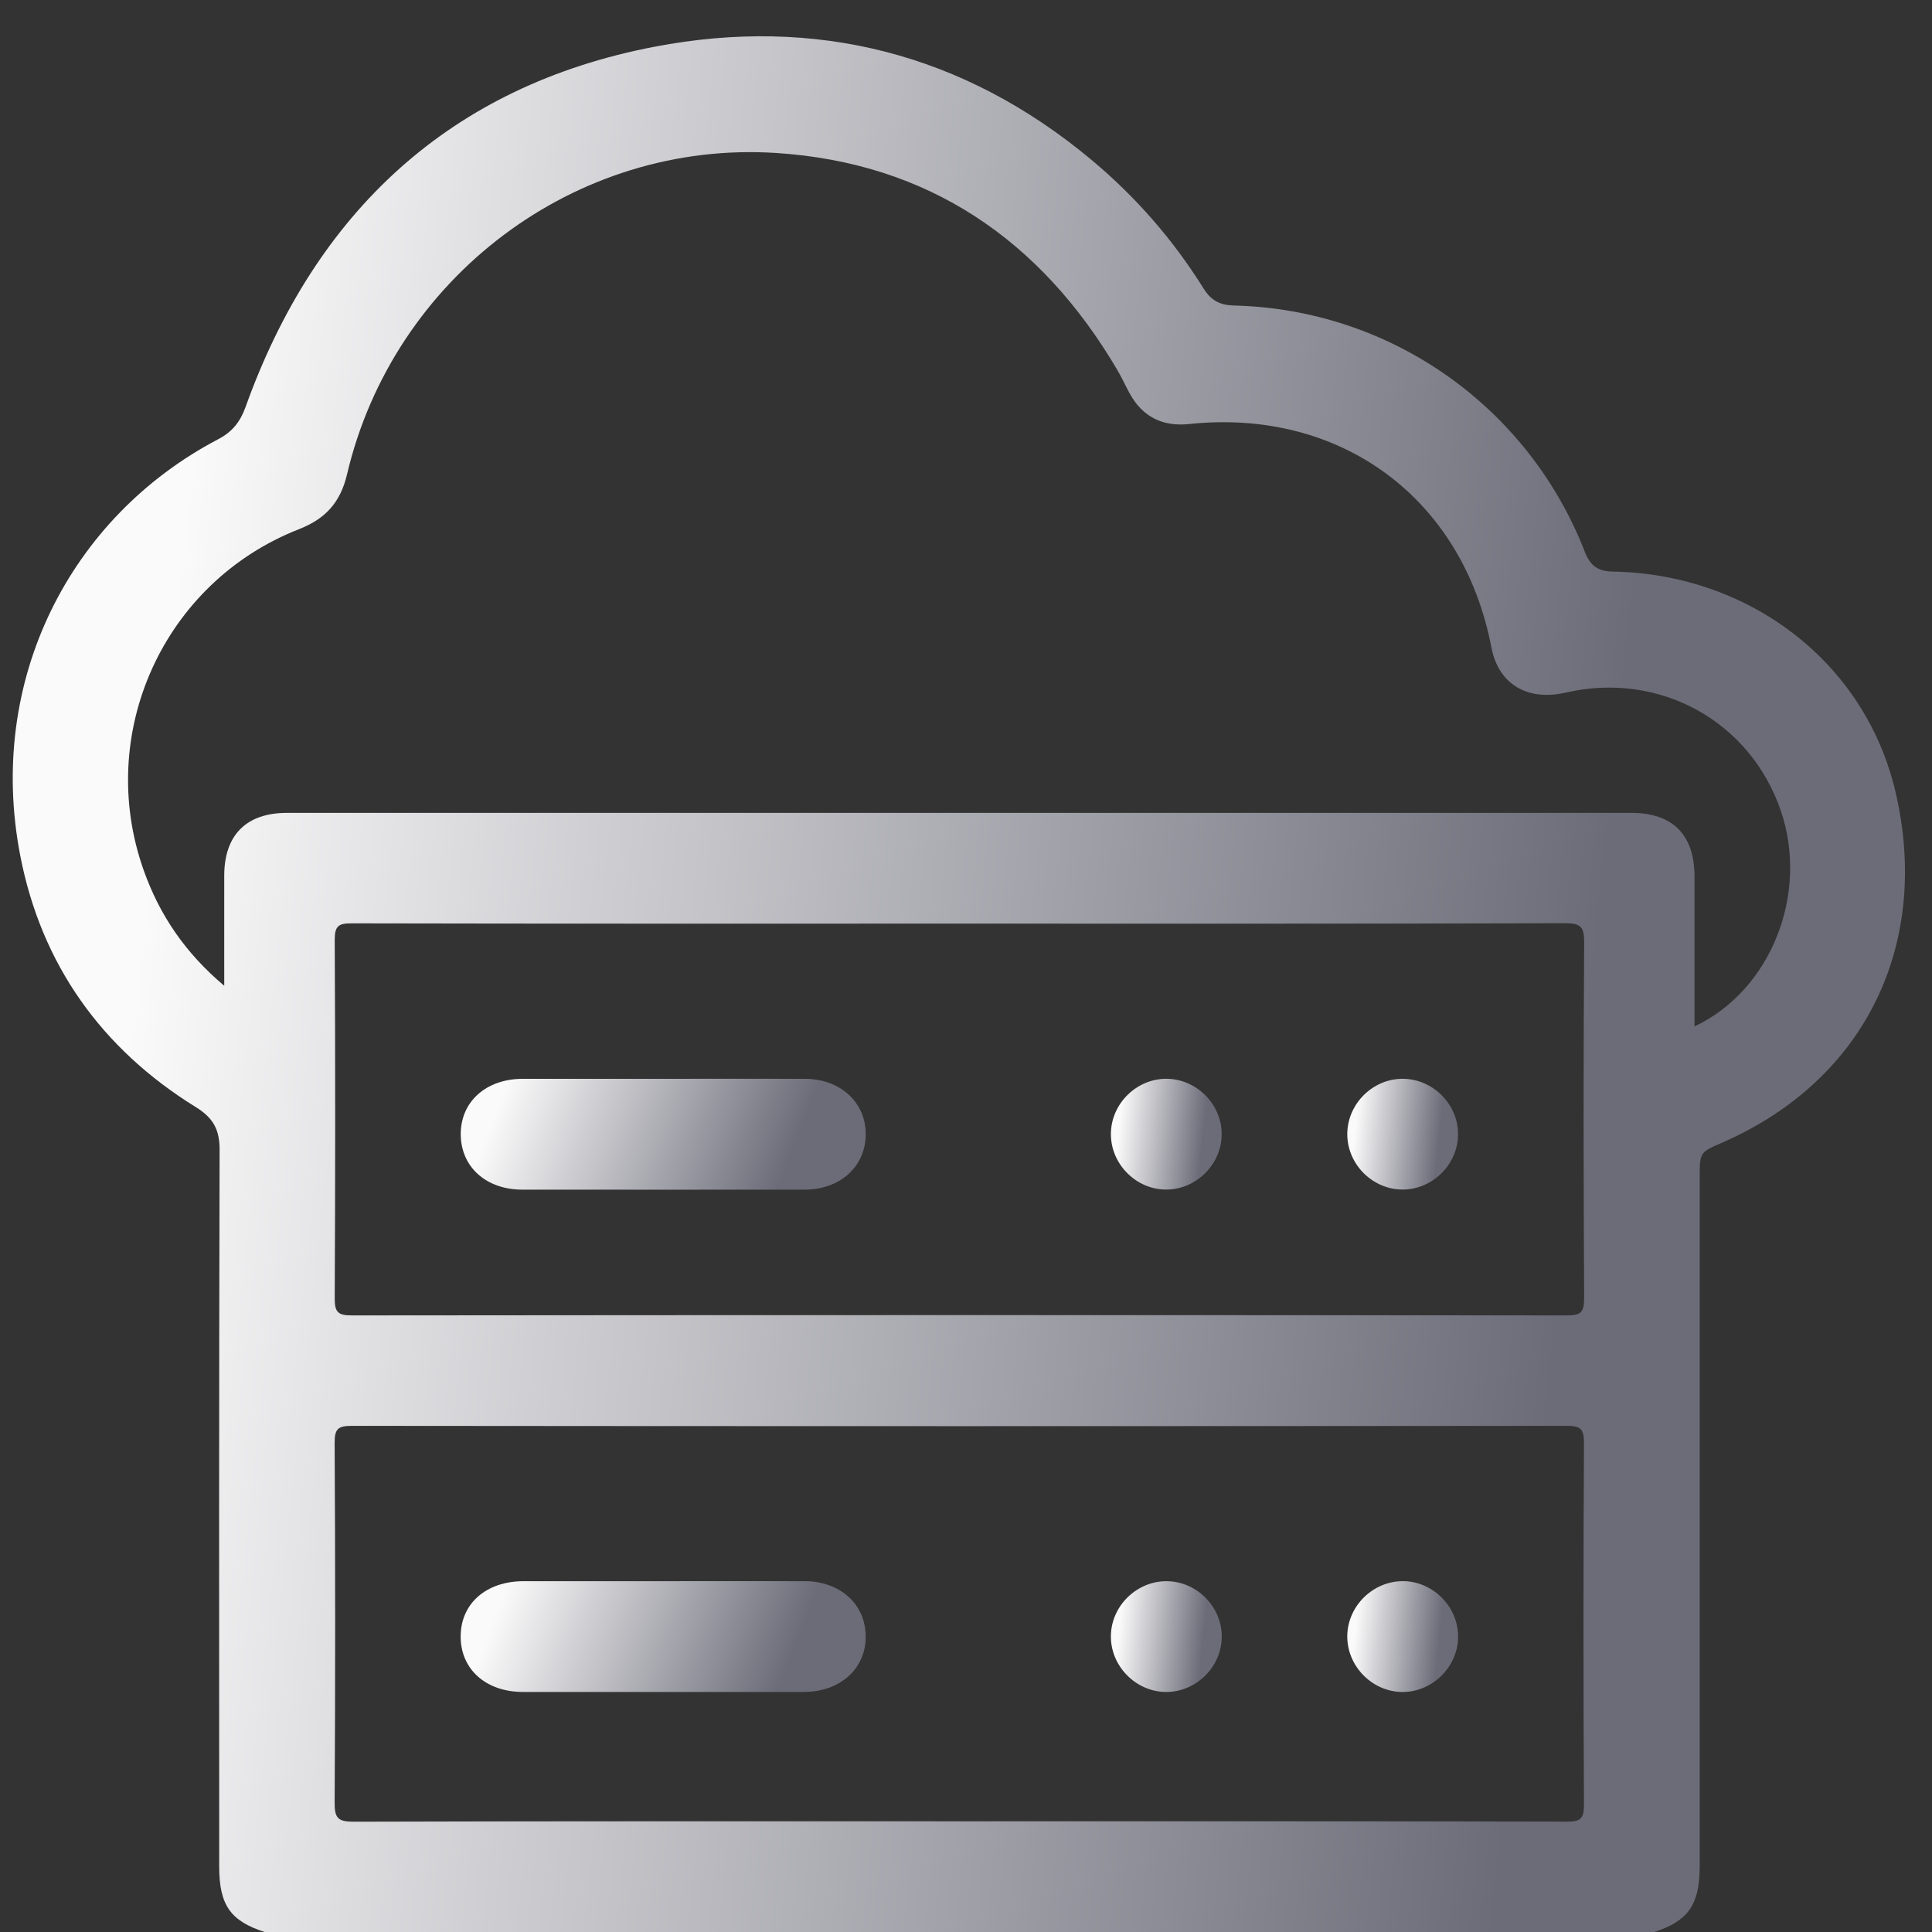 <svg width="48" height="48" viewBox="0 0 48 48" fill="none" xmlns="http://www.w3.org/2000/svg">
<rect x="0" y="0" width="48" height="48" fill="#333333" stroke="none"/>
<path d="M47.095 19.683C46.338 16.428 43.431 14.259 40.074 14.201C39.691 14.195 39.509 14.055 39.371 13.701C37.959 10.084 34.53 7.682 30.659 7.591C30.317 7.583 30.09 7.468 29.907 7.175C29.15 5.96 28.223 4.895 27.119 3.973C23.939 1.317 20.25 0.396 16.26 1.161C11.189 2.134 7.84 5.263 6.101 10.111C5.967 10.483 5.771 10.729 5.42 10.913C1.742 12.841 -0.342 16.901 0.504 21.262C1.027 23.958 2.521 26.058 4.867 27.507C5.301 27.776 5.457 28.066 5.456 28.571C5.44 34.504 5.443 40.438 5.446 46.371C5.446 47.334 5.726 47.727 6.582 48.003H41.092C41.932 47.732 42.218 47.333 42.228 46.416C42.229 46.262 42.228 46.11 42.228 45.957C42.228 40.39 42.228 34.824 42.228 29.258C42.228 28.616 42.235 28.63 42.801 28.382C46.378 26.814 47.965 23.42 47.095 19.683ZM38.928 45.258C33.897 45.246 28.865 45.25 23.833 45.25C18.8 45.25 13.799 45.245 8.784 45.26C8.402 45.26 8.311 45.173 8.314 44.791C8.332 41.81 8.331 38.828 8.314 35.845C8.311 35.495 8.405 35.425 8.741 35.425C18.804 35.435 28.868 35.435 38.931 35.425C39.277 35.425 39.354 35.51 39.353 35.849C39.338 38.847 39.337 41.844 39.353 44.842C39.355 45.194 39.258 45.259 38.925 45.259L38.928 45.258ZM39.356 32.263C39.359 32.614 39.263 32.681 38.928 32.681C28.865 32.671 18.801 32.671 8.738 32.681C8.391 32.681 8.315 32.595 8.316 32.256C8.331 29.288 8.332 26.321 8.316 23.355C8.314 23.002 8.413 22.938 8.744 22.94C13.776 22.951 18.807 22.947 23.84 22.947C28.873 22.947 33.874 22.952 38.889 22.937C39.272 22.937 39.36 23.027 39.358 23.407C39.339 26.358 39.341 29.311 39.358 32.262L39.356 32.263ZM42.1 25.5C42.1 24.234 42.1 23.011 42.1 21.787C42.1 20.741 41.562 20.196 40.532 20.196C29.398 20.196 18.263 20.196 7.129 20.196C6.121 20.196 5.574 20.744 5.571 21.751C5.57 22.633 5.571 23.515 5.571 24.491C4.6 23.674 3.964 22.731 3.572 21.628C2.359 18.223 4.06 14.467 7.427 13.148C8.087 12.889 8.457 12.484 8.622 11.785C9.768 6.909 14.285 3.476 19.289 3.801C23.056 4.046 25.86 5.955 27.764 9.2C27.872 9.384 27.96 9.579 28.062 9.767C28.383 10.356 28.885 10.605 29.545 10.535C33.311 10.138 36.344 12.379 37.054 16.087C37.228 16.997 37.944 17.428 38.908 17.206C41.226 16.674 43.478 17.91 44.242 20.136C44.95 22.198 44.005 24.603 42.1 25.501V25.5Z" fill="url(#paint0_linear_659_3459)"/>
<path d="M19.981 39.284C18.818 39.282 17.657 39.284 16.494 39.284C15.331 39.284 14.17 39.283 13.007 39.284C12.078 39.286 11.449 39.838 11.445 40.652C11.44 41.469 12.07 42.036 12.992 42.036C15.316 42.037 17.641 42.038 19.965 42.036C20.879 42.036 21.519 41.453 21.508 40.644C21.497 39.847 20.869 39.284 19.981 39.283V39.284Z" fill="url(#paint1_linear_659_3459)"/>
<path d="M29.005 39.285C28.262 39.269 27.621 39.879 27.6 40.62C27.578 41.38 28.211 42.033 28.971 42.037C29.714 42.039 30.344 41.42 30.354 40.677C30.364 39.933 29.75 39.299 29.006 39.285H29.005Z" fill="url(#paint2_linear_659_3459)"/>
<path d="M34.875 39.284C34.133 39.27 33.493 39.881 33.473 40.623C33.453 41.364 34.058 42.009 34.8 42.036C35.558 42.064 36.217 41.435 36.226 40.674C36.234 39.931 35.62 39.298 34.875 39.283V39.284Z" fill="url(#paint3_linear_659_3459)"/>
<path d="M20.003 26.803C18.84 26.8 17.678 26.803 16.516 26.803C15.353 26.803 14.161 26.802 12.983 26.803C12.067 26.806 11.436 27.38 11.447 28.197C11.458 28.997 12.08 29.555 12.973 29.556C15.312 29.558 17.653 29.558 19.992 29.556C20.875 29.556 21.504 28.981 21.509 28.184C21.513 27.39 20.88 26.806 20.003 26.803Z" fill="url(#paint4_linear_659_3459)"/>
<path d="M28.981 26.802C28.238 26.799 27.608 27.419 27.6 28.162C27.591 28.905 28.206 29.54 28.948 29.554C29.707 29.57 30.356 28.931 30.352 28.171C30.349 27.429 29.723 26.804 28.981 26.802Z" fill="url(#paint5_linear_659_3459)"/>
<path d="M34.858 26.802C34.114 26.797 33.484 27.415 33.473 28.158C33.462 28.92 34.103 29.563 34.864 29.554C35.606 29.546 36.227 28.916 36.225 28.174C36.224 27.432 35.6 26.807 34.856 26.802H34.858Z" fill="url(#paint6_linear_659_3459)"/>
<defs>
<linearGradient id="paint0_linear_659_3459" x1="37.404" y1="45.322" x2="1.55" y2="41.533" gradientUnits="userSpaceOnUse">
<stop stop-color="#6C6C79"/>
<stop offset="1" stop-color="#FAFAFA"/>
</linearGradient>
<linearGradient id="paint1_linear_659_3459" x1="19.384" y1="41.88" x2="12.634" y2="39.269" gradientUnits="userSpaceOnUse">
<stop stop-color="#6C6C79"/>
<stop offset="1" stop-color="#FAFAFA"/>
</linearGradient>
<linearGradient id="paint2_linear_659_3459" x1="29.773" y1="41.88" x2="27.672" y2="41.658" gradientUnits="userSpaceOnUse">
<stop stop-color="#6C6C79"/>
<stop offset="1" stop-color="#FAFAFA"/>
</linearGradient>
<linearGradient id="paint3_linear_659_3459" x1="35.645" y1="41.88" x2="33.545" y2="41.658" gradientUnits="userSpaceOnUse">
<stop stop-color="#6C6C79"/>
<stop offset="1" stop-color="#FAFAFA"/>
</linearGradient>
<linearGradient id="paint4_linear_659_3459" x1="19.385" y1="29.401" x2="12.634" y2="26.791" gradientUnits="userSpaceOnUse">
<stop stop-color="#6C6C79"/>
<stop offset="1" stop-color="#FAFAFA"/>
</linearGradient>
<linearGradient id="paint5_linear_659_3459" x1="29.771" y1="29.398" x2="27.672" y2="29.176" gradientUnits="userSpaceOnUse">
<stop stop-color="#6C6C79"/>
<stop offset="1" stop-color="#FAFAFA"/>
</linearGradient>
<linearGradient id="paint6_linear_659_3459" x1="35.644" y1="29.398" x2="33.545" y2="29.175" gradientUnits="userSpaceOnUse">
<stop stop-color="#6C6C79"/>
<stop offset="1" stop-color="#FAFAFA"/>
</linearGradient>
</defs>
</svg>
